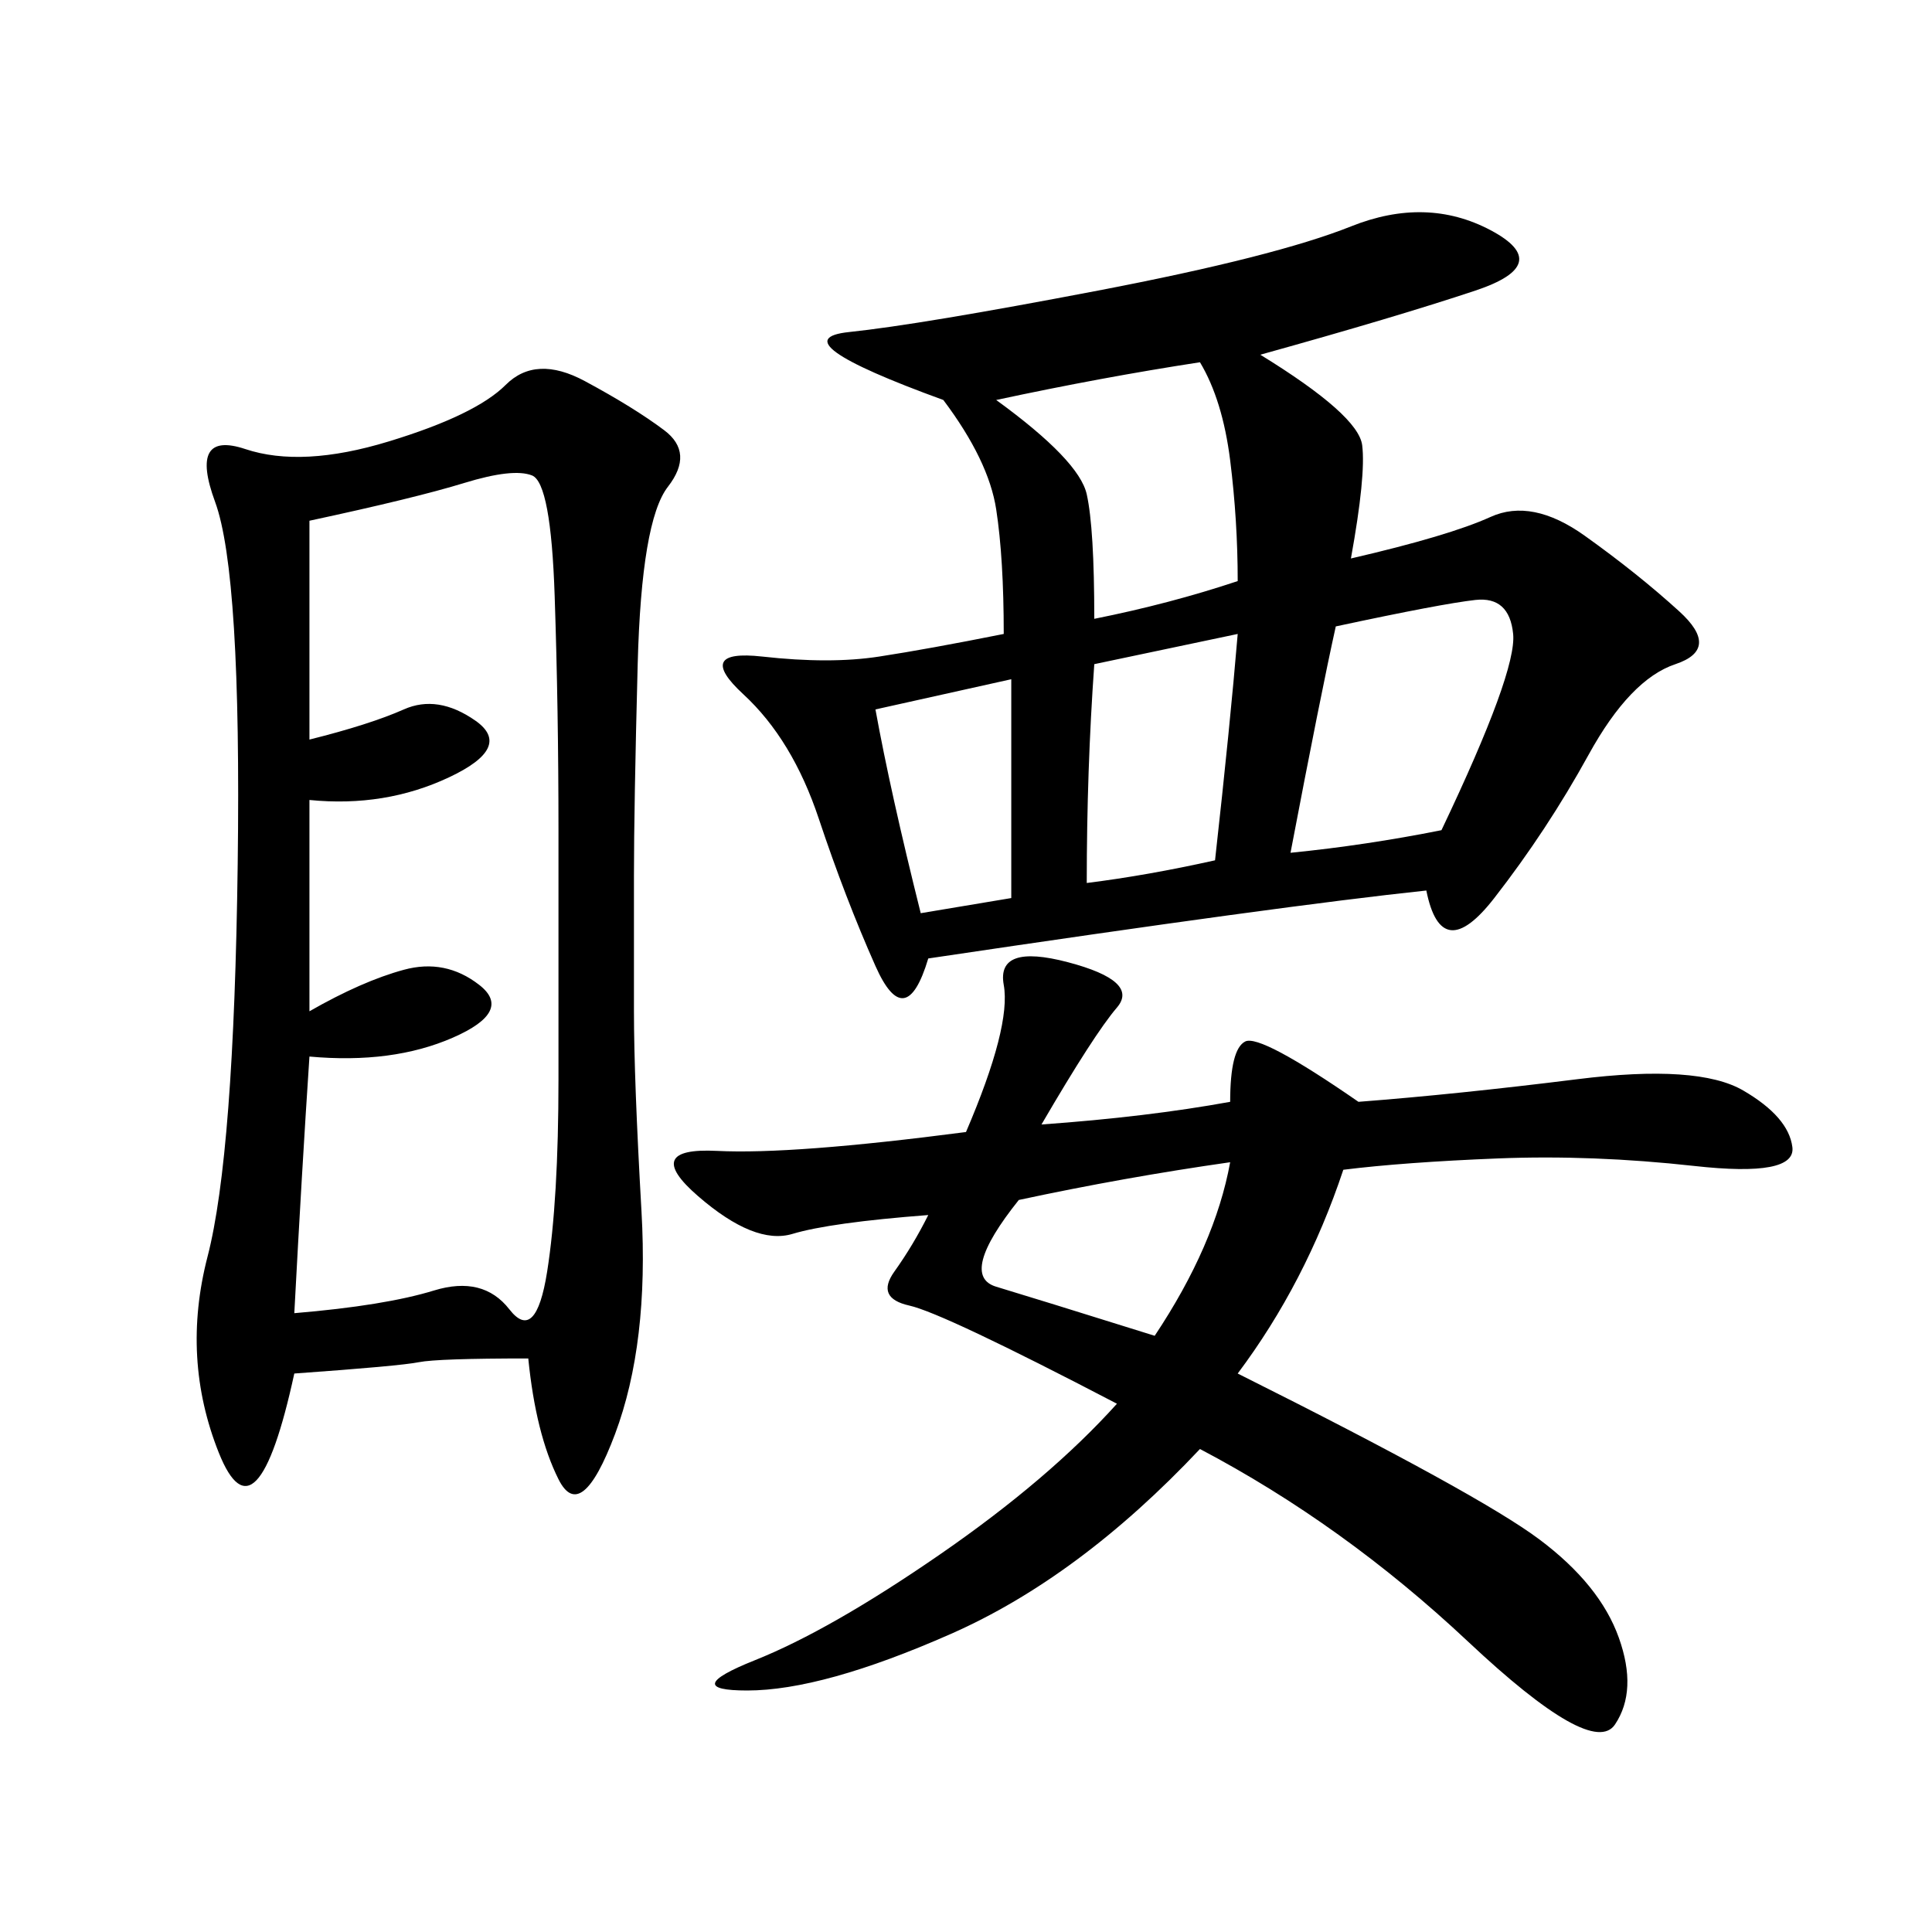 <svg xmlns="http://www.w3.org/2000/svg" xmlns:xlink="http://www.w3.org/1999/xlink" width="300" height="300"><path d="M82.03 210.94Q67.97 210.94 65.04 211.52Q62.11 212.11 45.70 213.28L45.70 213.28Q39.84 240.23 33.98 225.59Q28.13 210.94 32.23 195.12Q36.33 179.30 36.91 134.18Q37.50 89.06 33.40 77.93Q29.30 66.80 38.09 69.73Q46.88 72.66 60.35 68.55Q73.83 64.45 78.52 59.77Q83.20 55.08 90.82 59.18Q98.44 63.28 103.13 66.80Q107.81 70.31 103.71 75.59Q99.61 80.86 99.02 103.13Q98.44 125.39 98.44 135.94L98.44 135.94L98.44 157.03Q98.44 167.58 99.61 188.09Q100.78 208.59 95.51 222.66Q90.23 236.72 86.72 229.69Q83.20 222.66 82.03 210.94L82.03 210.94ZM144.14 148.83Q140.63 160.55 135.94 150Q131.25 139.45 127.15 127.15Q123.05 114.84 115.43 107.81Q107.81 100.78 118.36 101.95Q128.91 103.13 136.52 101.95Q144.14 100.78 155.86 98.44L155.86 98.44Q155.86 86.72 154.69 79.10Q153.52 71.48 146.48 62.11L146.48 62.11Q120.70 52.73 131.84 51.56Q142.97 50.39 170.51 45.12Q198.05 39.84 209.77 35.16Q221.48 30.47 231.45 35.74Q241.41 41.02 229.10 45.12Q216.80 49.22 195.70 55.08L195.70 55.08Q210.94 64.45 211.52 69.14Q212.11 73.83 209.77 86.72L209.77 86.72Q225 83.20 231.45 80.27Q237.89 77.34 246.09 83.20Q254.30 89.06 260.74 94.92Q267.19 100.78 260.16 103.13Q253.13 105.47 246.68 117.19Q240.23 128.91 232.03 139.45Q223.83 150 221.48 138.28L221.48 138.28Q199.22 140.63 144.14 148.83L144.14 148.83ZM161.72 174.61Q178.13 173.44 191.02 171.09L191.02 171.09Q191.02 162.89 193.36 161.72Q195.70 160.55 210.94 171.09L210.94 171.09Q226.17 169.92 244.92 167.58Q263.67 165.23 270.70 169.34Q277.73 173.44 278.32 178.13Q278.91 182.81 263.09 181.05Q247.27 179.30 232.62 179.88Q217.97 180.47 208.59 181.64L208.59 181.64Q202.73 199.22 192.19 213.28L192.19 213.28Q229.69 232.03 239.06 239.06Q248.44 246.09 251.37 254.30Q254.30 262.50 250.78 267.77Q247.27 273.05 227.93 254.88Q208.59 236.72 186.33 225L186.33 225Q167.58 244.92 147.66 253.71Q127.73 262.50 116.02 262.50L116.02 262.50Q105.47 262.50 117.19 257.81Q128.91 253.13 145.90 241.41Q162.89 229.69 173.44 217.97L173.44 217.97Q146.48 203.91 141.21 202.73Q135.94 201.56 138.87 197.46Q141.80 193.36 144.14 188.67L144.14 188.67Q128.91 189.84 123.05 191.60Q117.19 193.36 108.40 185.74Q99.61 178.13 111.33 178.71Q123.05 179.30 150 175.78L150 175.78Q157.03 159.38 155.86 152.93Q154.69 146.48 165.82 149.41Q176.95 152.34 173.44 156.45Q169.92 160.55 161.72 174.61L161.72 174.61ZM48.05 157.03Q56.25 152.34 62.70 150.59Q69.14 148.83 74.41 152.93Q79.69 157.03 70.31 161.13Q60.94 165.23 48.05 164.06L48.05 164.06Q46.88 181.64 45.70 203.91L45.70 203.91Q59.77 202.73 67.38 200.39Q75 198.05 79.10 203.32Q83.20 208.59 84.96 197.46Q86.72 186.33 86.72 167.58L86.72 167.58L86.72 128.91Q86.72 110.16 86.13 92.58Q85.55 75 82.62 73.83Q79.69 72.66 72.07 75Q64.45 77.34 48.05 80.86L48.05 80.86L48.05 114.84Q57.42 112.50 62.70 110.16Q67.97 107.81 73.83 111.91Q79.69 116.02 69.73 120.70Q59.77 125.39 48.05 124.22L48.05 124.22L48.05 157.03ZM200.39 132.42Q212.11 131.25 223.83 128.91L223.83 128.91Q235.55 104.30 234.96 98.44Q234.38 92.58 229.10 93.16Q223.83 93.75 207.42 97.27L207.42 97.27Q205.08 107.81 200.39 132.42L200.39 132.42ZM169.92 96.09Q181.64 93.75 192.19 90.23L192.19 90.23Q192.19 80.86 191.02 71.48Q189.84 62.11 186.33 56.25L186.33 56.25Q171.09 58.59 154.69 62.11L154.69 62.11Q167.58 71.48 168.75 76.76Q169.92 82.03 169.92 96.09L169.92 96.09ZM168.75 137.11Q178.13 135.94 188.67 133.59L188.67 133.59Q191.02 112.50 192.19 98.44L192.19 98.44L169.92 103.13Q168.75 119.53 168.75 137.11L168.75 137.11ZM179.30 207.42Q188.67 193.36 191.02 180.47L191.02 180.47Q174.61 182.81 158.20 186.33L158.20 186.33Q148.83 198.05 154.69 199.80Q160.55 201.56 179.30 207.42L179.30 207.42ZM135.94 110.16Q138.28 123.05 142.97 141.80L142.97 141.80L157.03 139.45L157.03 105.47L135.94 110.16Z"/></svg>